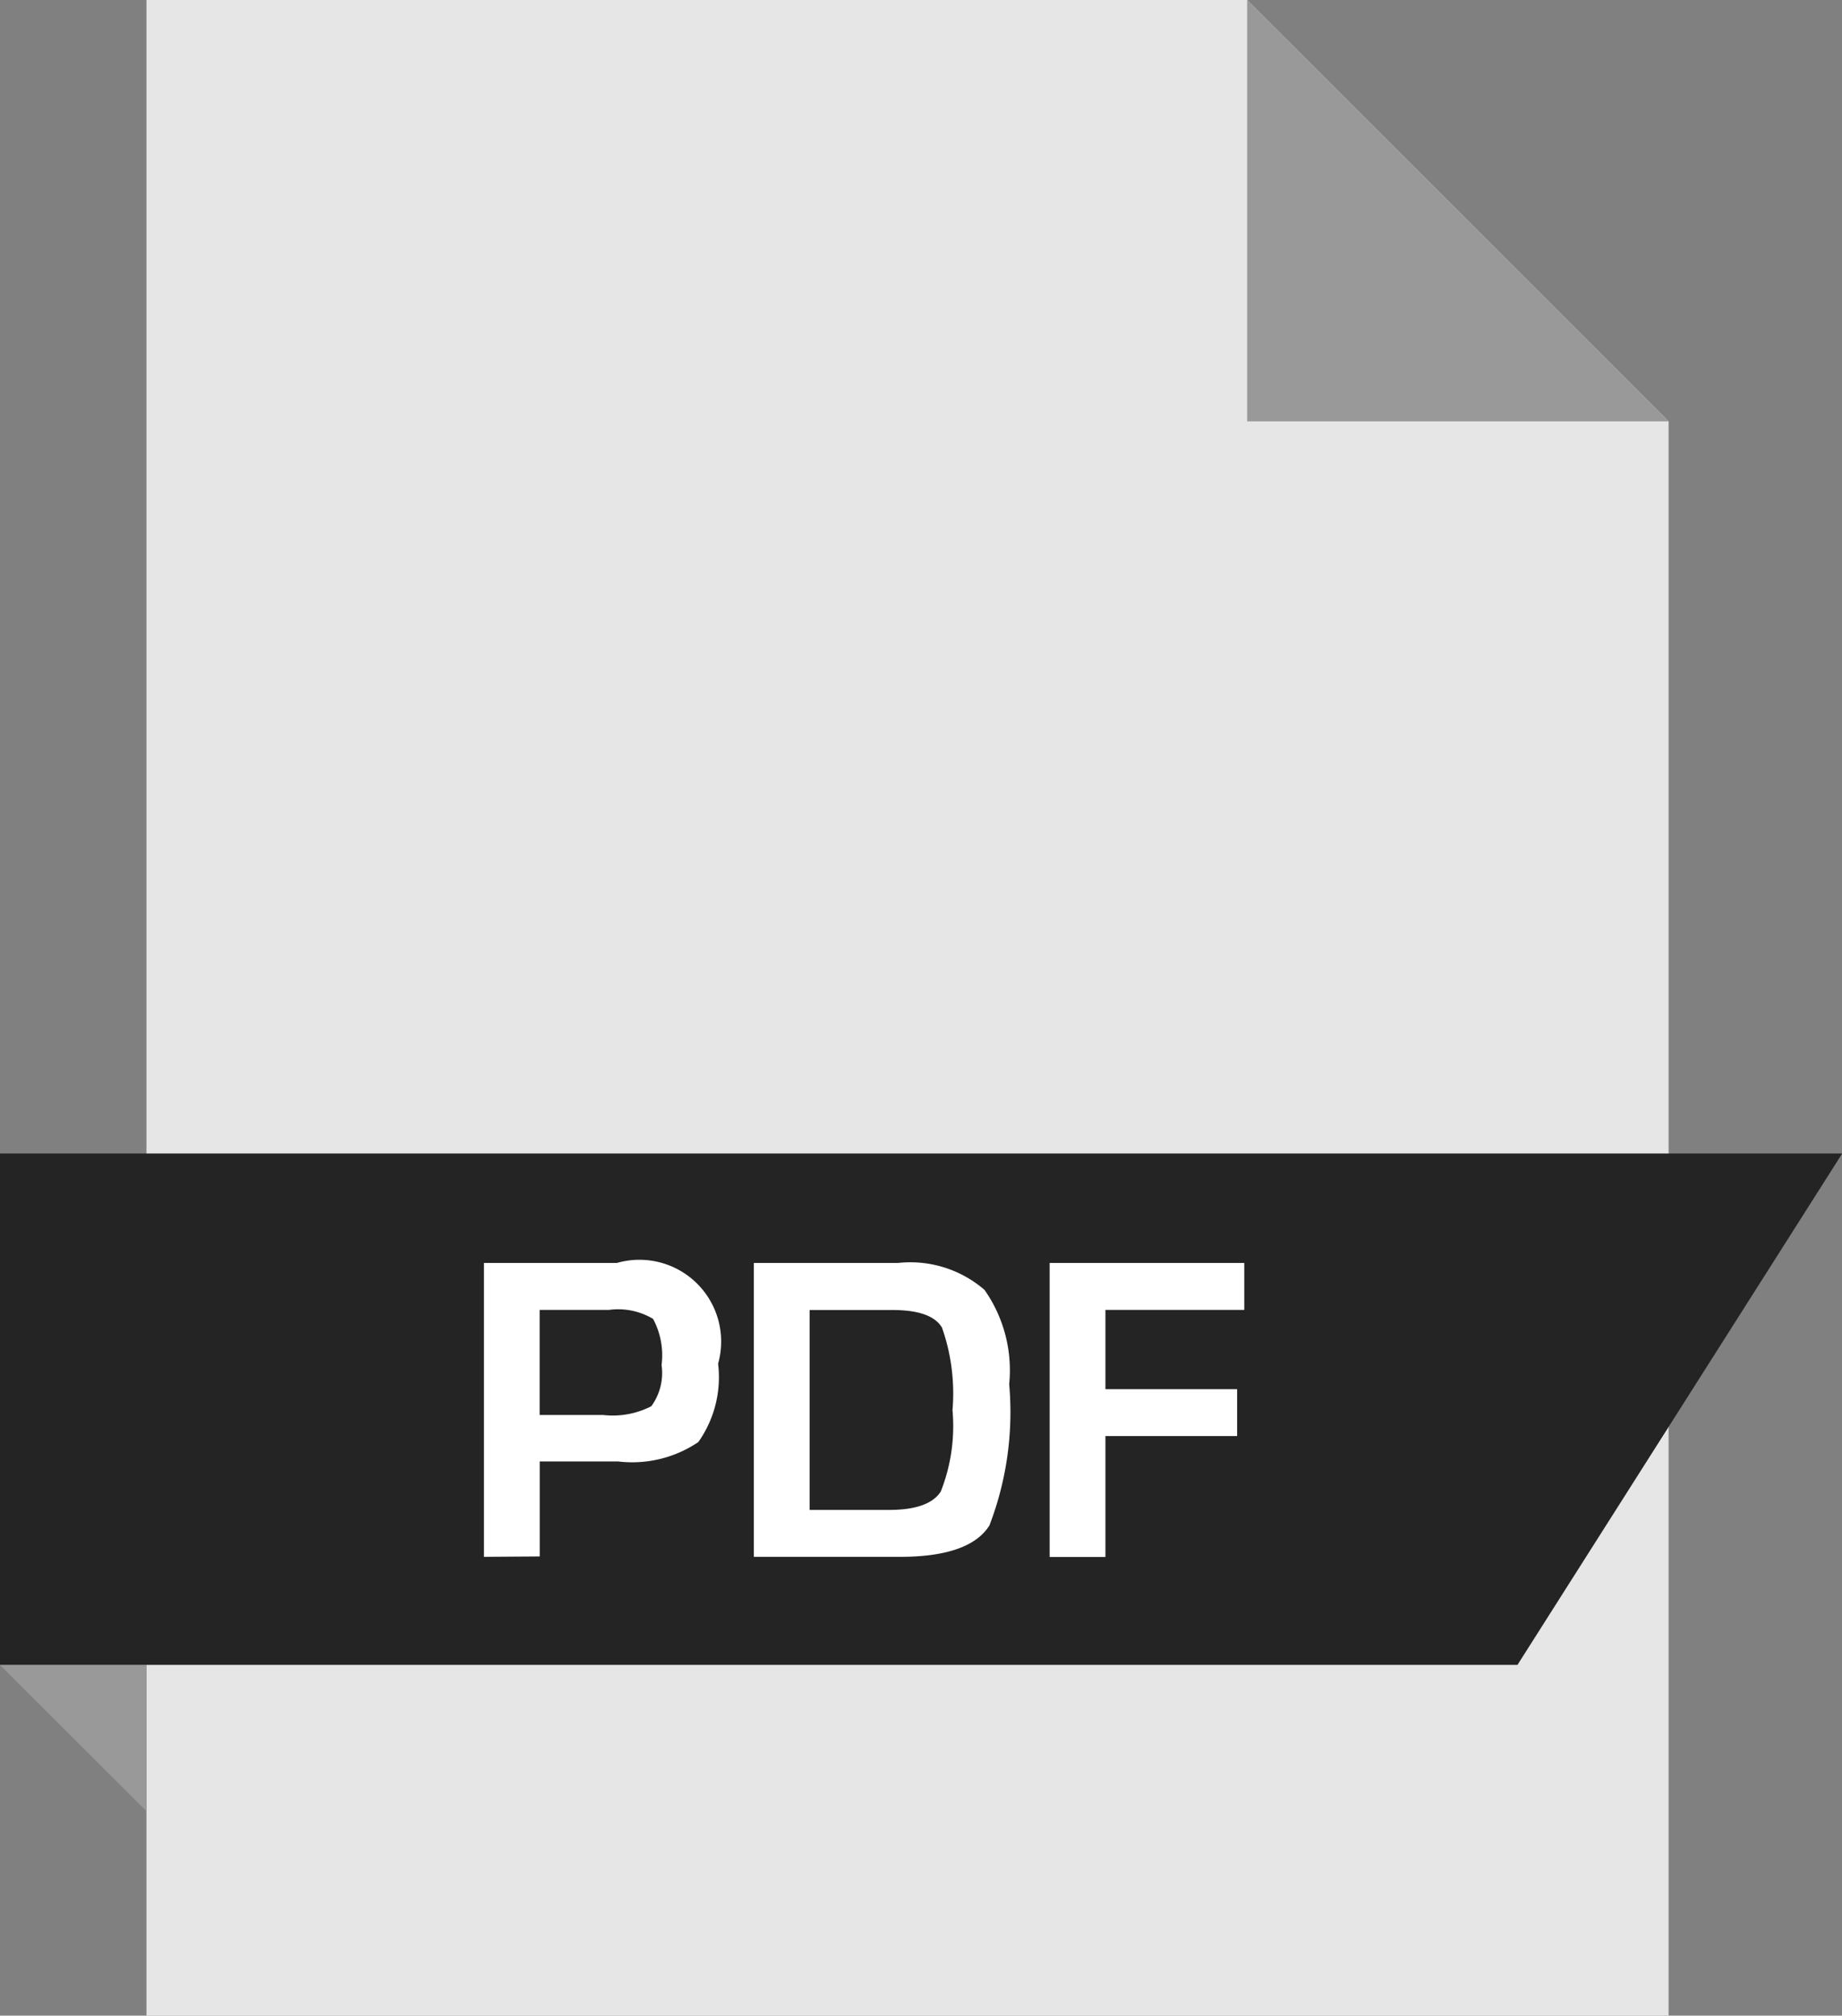 <svg xmlns="http://www.w3.org/2000/svg" width="45.695" height="50" viewBox="0 0 45.695 50"><rect x="0" y="0" width="45.695" height="50" fill="#808080" stroke="none"/><defs><style>.a{fill:#e6e6e6;}.b{fill:#999;}.c{fill:#242424;}.d{fill:#fff;}</style></defs><g transform="translate(-22.04)"><path class="a" d="M86.546,0,97,10.452V50H59.24V0Z" transform="translate(-33.567)"/><path class="b" d="M349.293,10.452H338.84V0Z" transform="translate(-285.862)"/><path class="c" d="M59.685,305.692H22.04V293.008h45.7Z" transform="translate(0 -264.394)"/><path class="b" d="M25.673,426.527V422.9H22.04Z" transform="translate(0 -381.598)"/><g transform="translate(34.045 31.328)"><path class="d" d="M144.968,328.091V320.8h3.3a2.028,2.028,0,0,1,2.509,2.5,2.785,2.785,0,0,1-.491,1.944,2.93,2.93,0,0,1-1.986.481l-.32,0h-1.628v2.356Zm1.383-3.519h1.575a2.094,2.094,0,0,0,1.194-.217,1.4,1.4,0,0,0,.255-1.022,1.911,1.911,0,0,0-.211-1.145,1.694,1.694,0,0,0-1.1-.222h-1.714v2.606Z" transform="translate(-144.968 -320.8)"/><path class="d" d="M213.5,328.091V320.8h3.583a2.813,2.813,0,0,1,2.139.669,3.469,3.469,0,0,1,.612,2.339,7.831,7.831,0,0,1-.491,3.506q-.492.776-2.217.777Zm1.383-1.164h1.97c.663,0,1.089-.153,1.284-.456a4.419,4.419,0,0,0,.291-2.017,4.919,4.919,0,0,0-.261-2.05c-.175-.292-.584-.436-1.228-.436h-2.056v4.959Z" transform="translate(-206.804 -320.8)"/><path class="d" d="M290.064,321.966v1.966h3.267v1.163h-3.267v3H288.68V320.8h4.828v1.166Z" transform="translate(-274.646 -320.8)"/></g></g></svg>